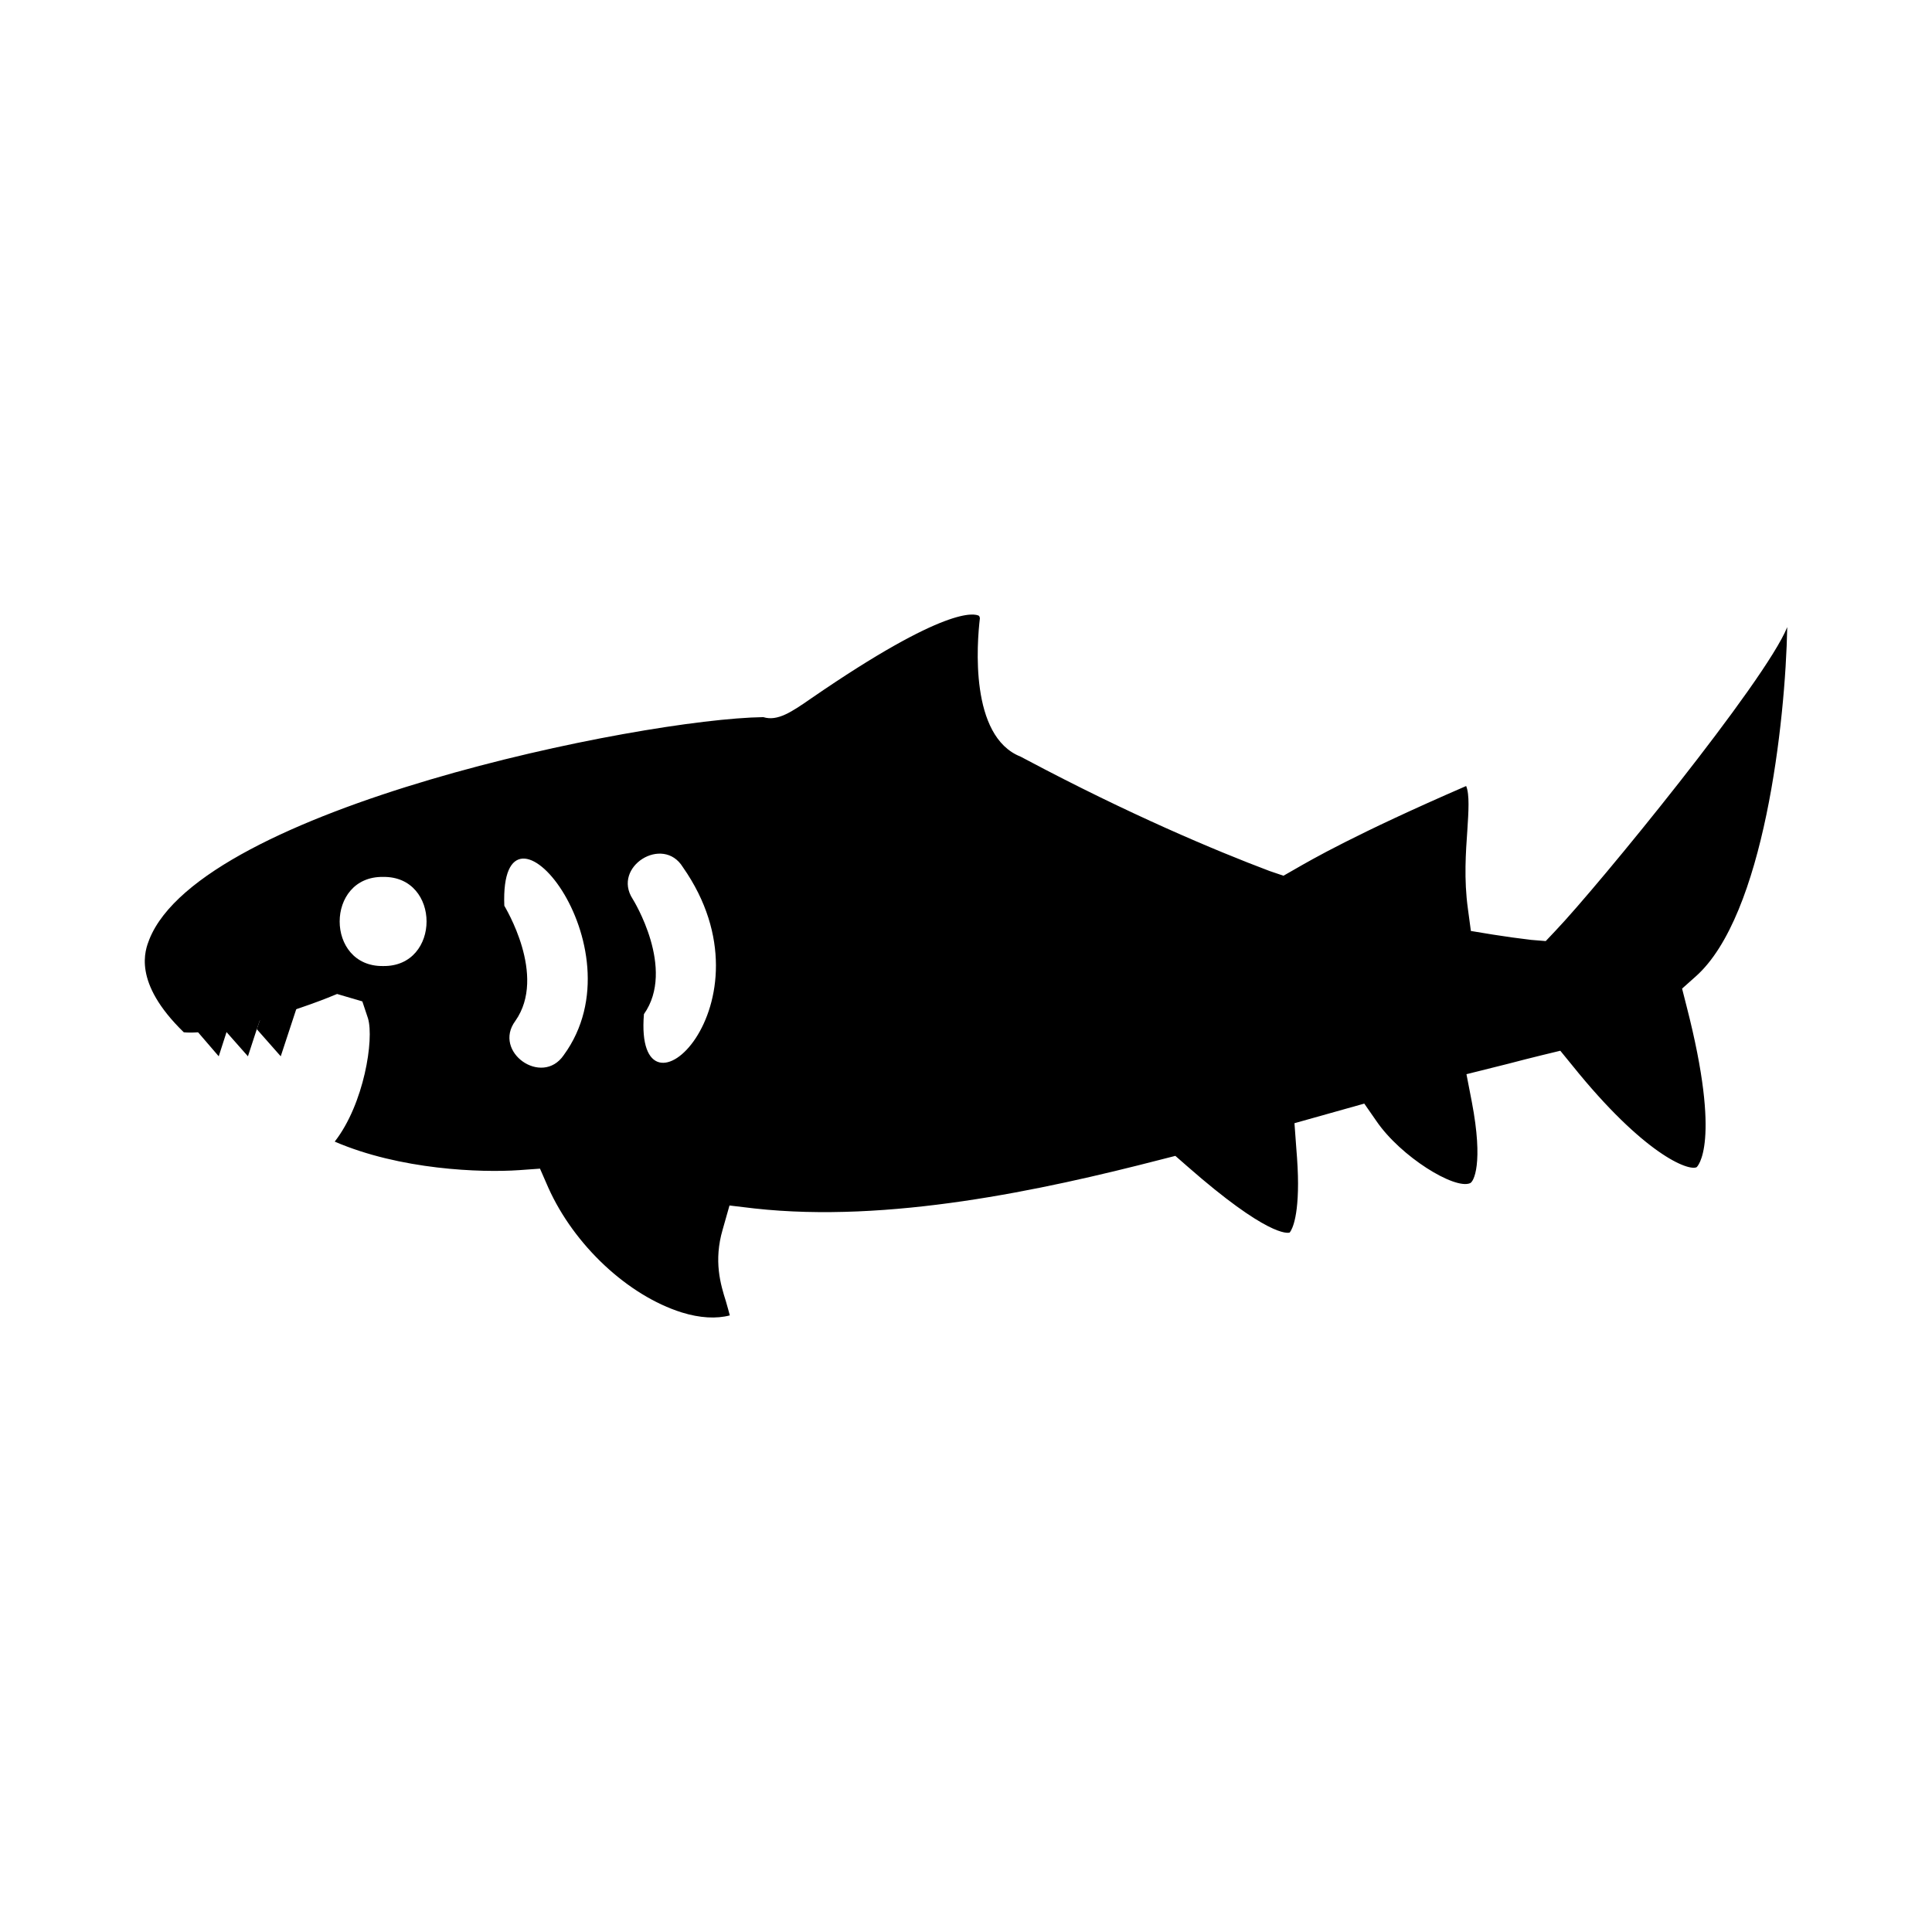 <?xml version="1.0" encoding="UTF-8"?>
<!-- Uploaded to: ICON Repo, www.iconrepo.com, Generator: ICON Repo Mixer Tools -->
<svg fill="#000000" width="800px" height="800px" version="1.1" viewBox="144 144 512 512" xmlns="http://www.w3.org/2000/svg">
 <g>
  <path d="m589.77 405.99 3.621-3.227c18.105-16.059 23.773-67.543 24.246-92.574-5.746 14.328-50.145 68.645-61.402 80.453l-2.598 2.754-3.856-0.316c-3.387-0.395-6.769-0.867-10.234-1.418l-5.746-0.945-0.785-5.824c-1.102-7.949-0.551-15.113-0.156-20.859 0.316-4.879 0.629-9.523-0.316-11.73-29.598 12.832-41.25 19.68-45.105 21.883l-3.305 1.891-3.699-1.258c-14.406-5.434-37.234-15.035-64.629-29.598l-1.34-0.707c-13.539-5.352-11.57-30.07-10.785-36.684-0.078-0.473-0.238-0.629-0.238-0.629-1.102-0.629-8.582-2.832-44.477 21.883-5.117 3.543-8.895 6.141-12.676 4.961-32.59 0.473-148.78 24.09-162.71 58.883-1.102 2.832-4.566 11.336 9.133 24.641 8.188 0.785 26.766-4.644 38.102-9.133l2.519-1.023 6.691 1.969 1.496 4.488c1.652 5.512-1.023 22.672-8.816 32.668 17.32 7.481 38.73 8.266 48.887 7.559l5.512-0.395 2.203 5.039c6.848 15.273 21.098 28.574 35.344 33.062 4.801 1.496 9.211 1.73 12.754 0.789-0.234-0.945-0.551-2.047-1.023-3.699-1.418-4.488-3.305-10.707-0.867-19.051l1.809-6.375 6.613 0.785c35.504 3.938 76.121-4.801 107.53-12.91l4.016-1.023 3.148 2.754c21.176 18.578 26.609 17.789 27.16 17.555 0-0.078 2.203-2.125 2.203-12.988 0-2.598-0.156-5.746-0.473-9.523l-0.473-6.457 18.5-5.195 3.227 4.644c6.457 9.445 20.703 18.184 24.797 16.453 0.945-0.316 3.621-5.117 0.473-21.57l-1.418-7.32 11.02-2.754c2.992-0.785 6.062-1.574 8.973-2.281l4.879-1.18 3.148 3.856c19.051 23.695 30.859 28.102 32.984 27 0.078-0.078 6.769-5.981-2.676-42.668zm-344.24-5.981c-15.352 0.234-15.352-23.852 0-23.617 15.352-0.238 15.352 23.852 0 23.617zm47.863 23.613c-5.746 8.422-18.895-0.867-12.832-9.055 8.5-12.043-2.832-30.309-2.914-30.543-1.336-34.633 36.844 10.707 15.746 39.598zm21.254-10.863c8.5-12.043-2.836-30.309-2.992-30.543-5.512-8.5 8.027-17.004 13.305-8.422 25.504 36.367-12.988 71.555-10.312 38.965z"/>
  <path d="m205.11 414.23-0.785 2.371-2.359 7.332-7.512-8.734c2.531 0.109 5.328-0.109 8.207-0.648 0.789 0 1.664-0.215 2.449-0.32z"/>
  <path d="m213.62 412.2-1.566 4.547-2.348 7.188-6.348-7.188 0.781-2.328c1.652-0.316 3.305-0.637 5.043-1.059 1.48-0.312 2.961-0.738 4.438-1.16z"/>
  <path d="m223.27 409.13-4.871 14.801-6.348-7.188 1.566-4.547c3.301-0.848 6.606-2.008 9.652-3.066z"/>
 </g>
</svg>